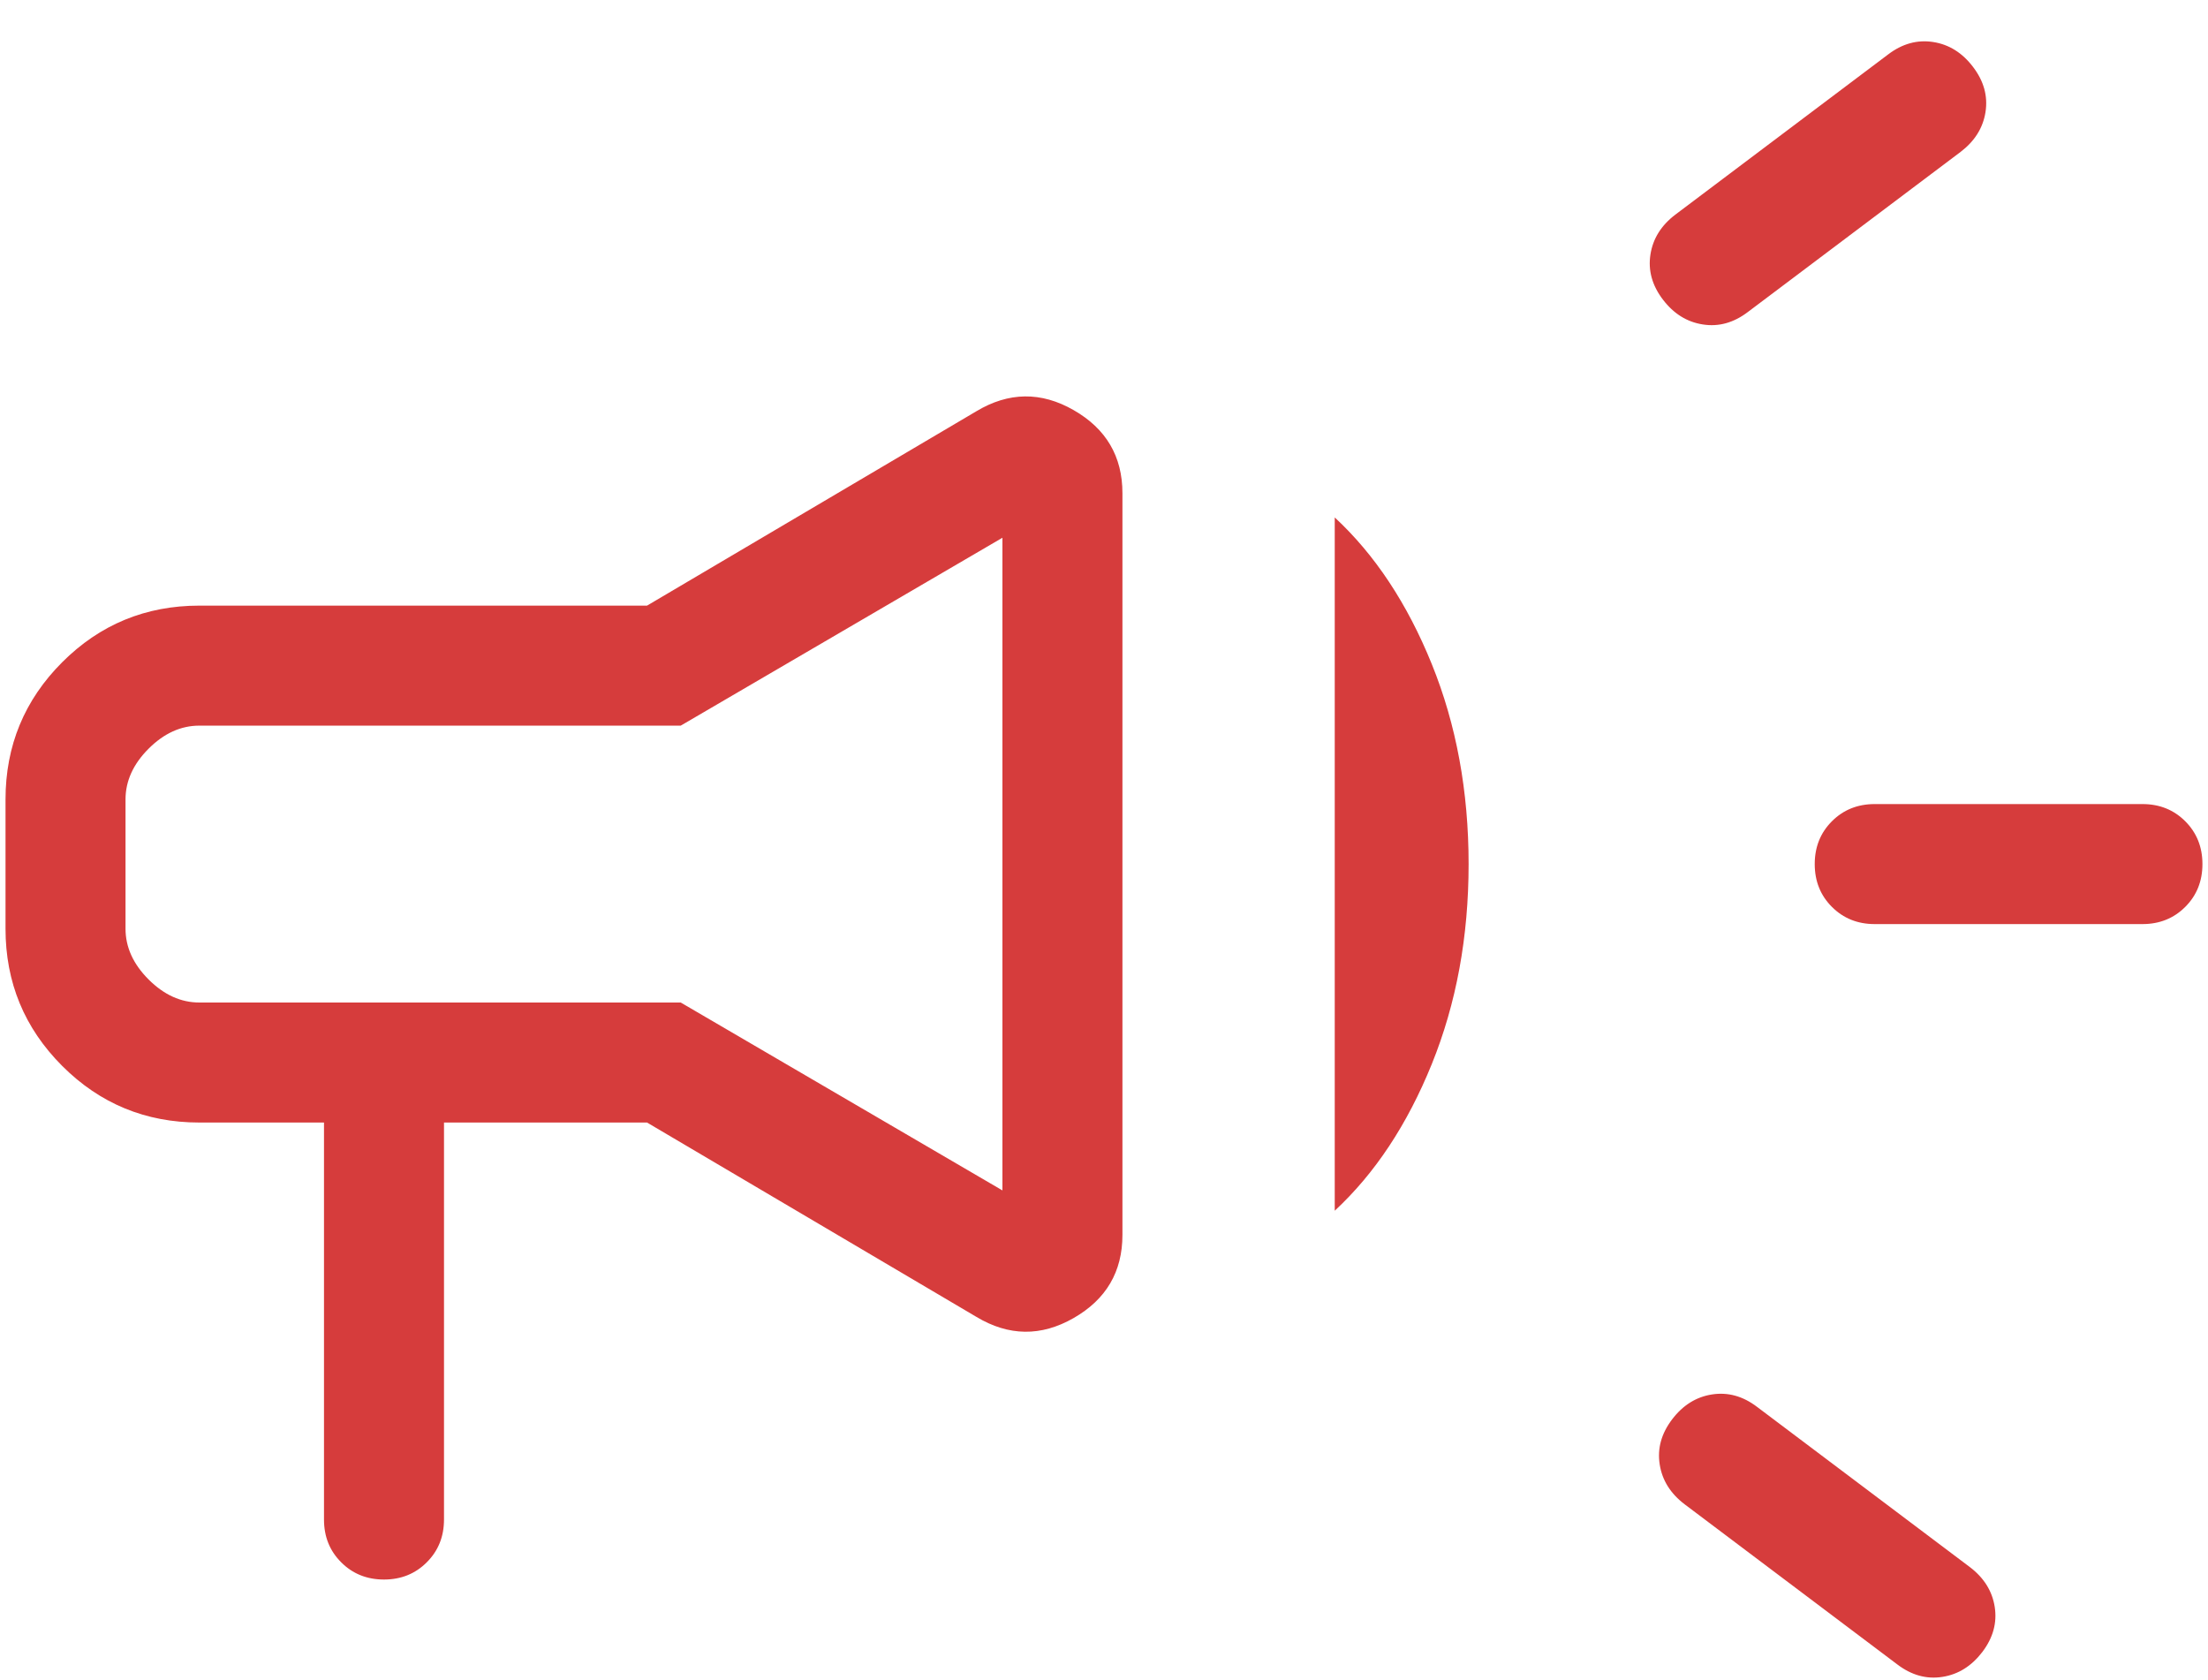 <svg xmlns="http://www.w3.org/2000/svg" width="46" height="35" viewBox="0 0 46 35" fill="none"><path d="M44.634 19.25H39.057C38.701 19.25 38.404 19.131 38.165 18.892C37.926 18.653 37.807 18.356 37.807 18C37.807 17.644 37.926 17.347 38.165 17.108C38.404 16.869 38.701 16.75 39.057 16.75H44.634C44.99 16.75 45.287 16.869 45.526 17.108C45.765 17.347 45.884 17.644 45.884 18C45.884 18.356 45.765 18.653 45.526 18.892C45.287 19.131 44.99 19.25 44.634 19.25ZM34.836 29.567C35.06 29.272 35.338 29.099 35.668 29.048C35.998 28.997 36.311 29.083 36.605 29.307L41.038 32.644C41.333 32.868 41.506 33.146 41.557 33.476C41.608 33.806 41.522 34.119 41.298 34.414C41.073 34.708 40.796 34.881 40.466 34.932C40.136 34.984 39.823 34.897 39.528 34.673L35.096 31.336C34.801 31.112 34.628 30.835 34.577 30.505C34.525 30.174 34.612 29.862 34.836 29.567ZM40.846 3.164L36.413 6.5C36.118 6.724 35.806 6.811 35.476 6.759C35.145 6.708 34.868 6.535 34.644 6.241C34.419 5.946 34.333 5.633 34.384 5.303C34.435 4.973 34.608 4.695 34.903 4.471L39.336 1.134C39.631 0.91 39.943 0.824 40.273 0.875C40.604 0.926 40.881 1.099 41.105 1.394C41.33 1.689 41.416 2.001 41.365 2.332C41.314 2.662 41.141 2.939 40.846 3.164ZM6.75 23.384H4.153C3.035 23.384 2.082 22.991 1.295 22.204C0.509 21.417 0.115 20.465 0.115 19.346V16.654C0.115 15.535 0.509 14.583 1.295 13.796C2.082 13.009 3.035 12.616 4.153 12.616H13.48L20.341 8.567C21.014 8.163 21.69 8.155 22.367 8.543C23.045 8.931 23.384 9.508 23.384 10.274V25.726C23.384 26.492 23.045 27.069 22.367 27.457C21.69 27.845 21.014 27.837 20.341 27.432L13.48 23.384H9.25V31.654C9.25 32.01 9.13 32.307 8.891 32.545C8.653 32.784 8.355 32.904 8 32.904C7.644 32.904 7.346 32.784 7.108 32.545C6.869 32.307 6.75 32.01 6.75 31.654V23.384ZM20.884 24.798V11.202L14.182 15.116H4.153C3.769 15.116 3.416 15.276 3.096 15.596C2.775 15.917 2.615 16.269 2.615 16.654V19.346C2.615 19.731 2.775 20.083 3.096 20.404C3.416 20.724 3.769 20.884 4.153 20.884H14.182L20.884 24.798ZM27.807 25.221V10.779C28.644 11.555 29.318 12.573 29.829 13.834C30.34 15.095 30.596 16.484 30.596 18C30.596 19.516 30.34 20.904 29.829 22.166C29.318 23.427 28.644 24.445 27.807 25.221Z" fill="#D63C3C"></path></svg>